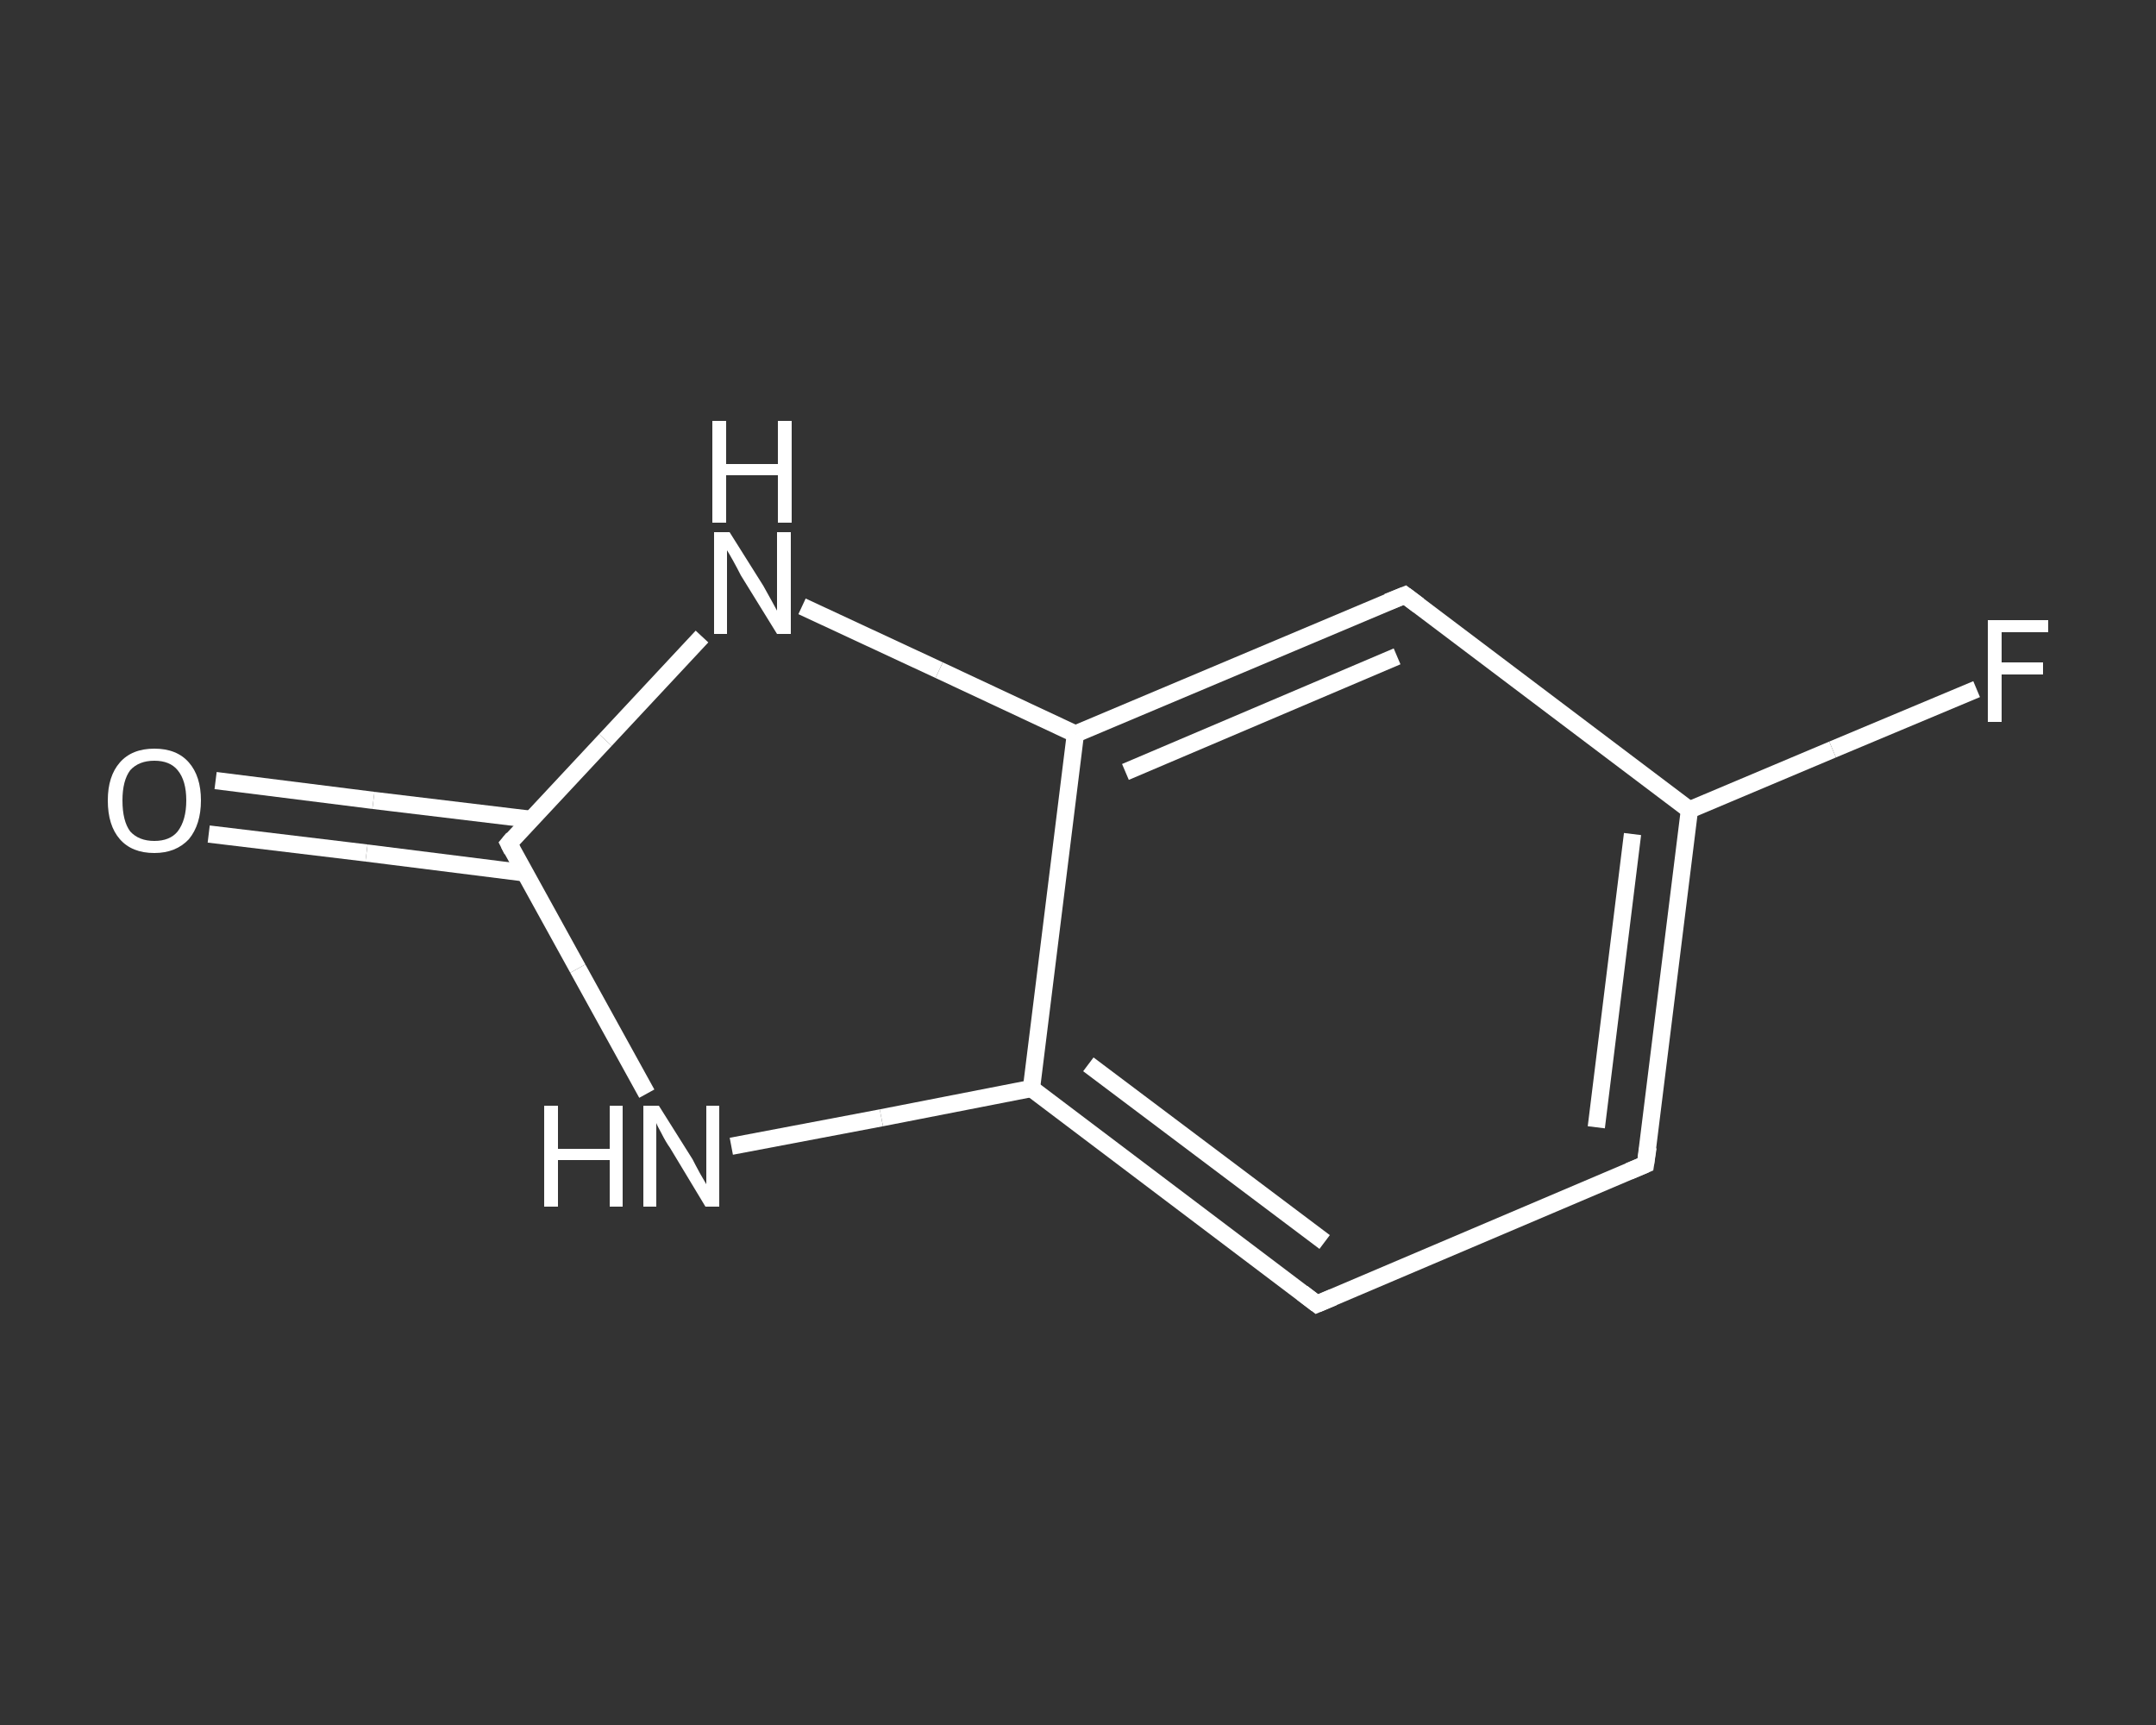 <?xml version='1.0' encoding='iso-8859-1'?>
<svg version='1.1' baseProfile='full'
              xmlns='http://www.w3.org/2000/svg'
                      xmlns:rdkit='http://www.rdkit.org/xml'
                      xmlns:xlink='http://www.w3.org/1999/xlink'
                  xml:space='preserve'
width='250px' height='200px' viewBox='0 0 250 200'>
<rect x="0" y="0" width="250" height="200" fill="#333333" stroke="none"/>
<!-- END OF HEADER -->
<rect style='opacity:1.0;fill:transparent;stroke:none' width='250.0' height='200.0' x='0.0' y='0.0'> </rect>
<path class='bond-0 atom-0 atom-1' d='M 25.0,90.5 L 43.3,92.8' style='fill:none;fill-rule:evenodd;stroke:#FFFFFF;stroke-width:2.0px;stroke-linecap:butt;stroke-linejoin:miter;stroke-opacity:1' />
<path class='bond-0 atom-0 atom-1' d='M 43.3,92.8 L 61.6,95.0' style='fill:none;fill-rule:evenodd;stroke:#FFFFFF;stroke-width:2.0px;stroke-linecap:butt;stroke-linejoin:miter;stroke-opacity:1' />
<path class='bond-0 atom-0 atom-1' d='M 24.2,96.7 L 42.5,98.9' style='fill:none;fill-rule:evenodd;stroke:#FFFFFF;stroke-width:2.0px;stroke-linecap:butt;stroke-linejoin:miter;stroke-opacity:1' />
<path class='bond-0 atom-0 atom-1' d='M 42.5,98.9 L 60.8,101.2' style='fill:none;fill-rule:evenodd;stroke:#FFFFFF;stroke-width:2.0px;stroke-linecap:butt;stroke-linejoin:miter;stroke-opacity:1' />
<path class='bond-1 atom-1 atom-2' d='M 59.0,97.8 L 67.0,112.3' style='fill:none;fill-rule:evenodd;stroke:#FFFFFF;stroke-width:2.0px;stroke-linecap:butt;stroke-linejoin:miter;stroke-opacity:1' />
<path class='bond-1 atom-1 atom-2' d='M 67.0,112.3 L 75.0,126.8' style='fill:none;fill-rule:evenodd;stroke:#FFFFFF;stroke-width:2.0px;stroke-linecap:butt;stroke-linejoin:miter;stroke-opacity:1' />
<path class='bond-2 atom-2 atom-3' d='M 84.8,132.9 L 102.2,129.6' style='fill:none;fill-rule:evenodd;stroke:#FFFFFF;stroke-width:2.0px;stroke-linecap:butt;stroke-linejoin:miter;stroke-opacity:1' />
<path class='bond-2 atom-2 atom-3' d='M 102.2,129.6 L 119.6,126.2' style='fill:none;fill-rule:evenodd;stroke:#FFFFFF;stroke-width:2.0px;stroke-linecap:butt;stroke-linejoin:miter;stroke-opacity:1' />
<path class='bond-3 atom-3 atom-4' d='M 119.6,126.2 L 152.7,151.2' style='fill:none;fill-rule:evenodd;stroke:#FFFFFF;stroke-width:2.0px;stroke-linecap:butt;stroke-linejoin:miter;stroke-opacity:1' />
<path class='bond-3 atom-3 atom-4' d='M 126.2,123.4 L 153.6,144.0' style='fill:none;fill-rule:evenodd;stroke:#FFFFFF;stroke-width:2.0px;stroke-linecap:butt;stroke-linejoin:miter;stroke-opacity:1' />
<path class='bond-4 atom-4 atom-5' d='M 152.7,151.2 L 190.8,135.0' style='fill:none;fill-rule:evenodd;stroke:#FFFFFF;stroke-width:2.0px;stroke-linecap:butt;stroke-linejoin:miter;stroke-opacity:1' />
<path class='bond-5 atom-5 atom-6' d='M 190.8,135.0 L 195.9,93.9' style='fill:none;fill-rule:evenodd;stroke:#FFFFFF;stroke-width:2.0px;stroke-linecap:butt;stroke-linejoin:miter;stroke-opacity:1' />
<path class='bond-5 atom-5 atom-6' d='M 185.1,130.7 L 189.3,96.7' style='fill:none;fill-rule:evenodd;stroke:#FFFFFF;stroke-width:2.0px;stroke-linecap:butt;stroke-linejoin:miter;stroke-opacity:1' />
<path class='bond-6 atom-6 atom-7' d='M 195.9,93.9 L 212.5,86.9' style='fill:none;fill-rule:evenodd;stroke:#FFFFFF;stroke-width:2.0px;stroke-linecap:butt;stroke-linejoin:miter;stroke-opacity:1' />
<path class='bond-6 atom-6 atom-7' d='M 212.5,86.9 L 229.2,79.9' style='fill:none;fill-rule:evenodd;stroke:#FFFFFF;stroke-width:2.0px;stroke-linecap:butt;stroke-linejoin:miter;stroke-opacity:1' />
<path class='bond-7 atom-6 atom-8' d='M 195.9,93.9 L 162.9,69.0' style='fill:none;fill-rule:evenodd;stroke:#FFFFFF;stroke-width:2.0px;stroke-linecap:butt;stroke-linejoin:miter;stroke-opacity:1' />
<path class='bond-8 atom-8 atom-9' d='M 162.9,69.0 L 124.7,85.1' style='fill:none;fill-rule:evenodd;stroke:#FFFFFF;stroke-width:2.0px;stroke-linecap:butt;stroke-linejoin:miter;stroke-opacity:1' />
<path class='bond-8 atom-8 atom-9' d='M 162.0,76.1 L 130.5,89.5' style='fill:none;fill-rule:evenodd;stroke:#FFFFFF;stroke-width:2.0px;stroke-linecap:butt;stroke-linejoin:miter;stroke-opacity:1' />
<path class='bond-9 atom-9 atom-10' d='M 124.7,85.1 L 108.9,77.7' style='fill:none;fill-rule:evenodd;stroke:#FFFFFF;stroke-width:2.0px;stroke-linecap:butt;stroke-linejoin:miter;stroke-opacity:1' />
<path class='bond-9 atom-9 atom-10' d='M 108.9,77.7 L 93.0,70.3' style='fill:none;fill-rule:evenodd;stroke:#FFFFFF;stroke-width:2.0px;stroke-linecap:butt;stroke-linejoin:miter;stroke-opacity:1' />
<path class='bond-10 atom-10 atom-1' d='M 81.4,73.8 L 70.2,85.8' style='fill:none;fill-rule:evenodd;stroke:#FFFFFF;stroke-width:2.0px;stroke-linecap:butt;stroke-linejoin:miter;stroke-opacity:1' />
<path class='bond-10 atom-10 atom-1' d='M 70.2,85.8 L 59.0,97.8' style='fill:none;fill-rule:evenodd;stroke:#FFFFFF;stroke-width:2.0px;stroke-linecap:butt;stroke-linejoin:miter;stroke-opacity:1' />
<path class='bond-11 atom-9 atom-3' d='M 124.7,85.1 L 119.6,126.2' style='fill:none;fill-rule:evenodd;stroke:#FFFFFF;stroke-width:2.0px;stroke-linecap:butt;stroke-linejoin:miter;stroke-opacity:1' />
<path d='M 59.4,98.6 L 59.0,97.8 L 59.5,97.2' style='fill:none;stroke:#FFFFFF;stroke-width:2.0px;stroke-linecap:butt;stroke-linejoin:miter;stroke-opacity:1;' />
<path d='M 151.0,149.9 L 152.7,151.2 L 154.6,150.4' style='fill:none;stroke:#FFFFFF;stroke-width:2.0px;stroke-linecap:butt;stroke-linejoin:miter;stroke-opacity:1;' />
<path d='M 188.9,135.8 L 190.8,135.0 L 191.1,133.0' style='fill:none;stroke:#FFFFFF;stroke-width:2.0px;stroke-linecap:butt;stroke-linejoin:miter;stroke-opacity:1;' />
<path d='M 164.5,70.2 L 162.9,69.0 L 160.9,69.8' style='fill:none;stroke:#FFFFFF;stroke-width:2.0px;stroke-linecap:butt;stroke-linejoin:miter;stroke-opacity:1;' />
<path class='atom-0' d='M 12.5 92.8
Q 12.5 90.0, 13.9 88.4
Q 15.3 86.8, 17.9 86.8
Q 20.5 86.8, 21.9 88.4
Q 23.3 90.0, 23.3 92.8
Q 23.3 95.6, 21.9 97.3
Q 20.4 98.9, 17.9 98.9
Q 15.3 98.9, 13.9 97.3
Q 12.5 95.7, 12.5 92.8
M 17.9 97.5
Q 19.7 97.5, 20.6 96.4
Q 21.6 95.1, 21.6 92.8
Q 21.6 90.5, 20.6 89.3
Q 19.7 88.2, 17.9 88.2
Q 16.1 88.2, 15.1 89.3
Q 14.2 90.5, 14.2 92.8
Q 14.2 95.2, 15.1 96.4
Q 16.1 97.5, 17.9 97.5
' fill='#FFFFFF'/>
<path class='atom-2' d='M 63.1 128.2
L 64.7 128.2
L 64.7 133.2
L 70.7 133.2
L 70.7 128.2
L 72.2 128.2
L 72.2 139.9
L 70.7 139.9
L 70.7 134.5
L 64.7 134.5
L 64.7 139.9
L 63.1 139.9
L 63.1 128.2
' fill='#FFFFFF'/>
<path class='atom-2' d='M 76.4 128.2
L 80.3 134.4
Q 80.6 135.0, 81.2 136.1
Q 81.9 137.3, 81.9 137.3
L 81.9 128.2
L 83.4 128.2
L 83.4 139.9
L 81.8 139.9
L 77.7 133.1
Q 77.2 132.4, 76.7 131.4
Q 76.2 130.5, 76.1 130.2
L 76.1 139.9
L 74.6 139.9
L 74.6 128.2
L 76.4 128.2
' fill='#FFFFFF'/>
<path class='atom-7' d='M 230.5 71.9
L 237.5 71.9
L 237.5 73.3
L 232.1 73.3
L 232.1 76.8
L 236.9 76.8
L 236.9 78.2
L 232.1 78.2
L 232.1 83.7
L 230.5 83.7
L 230.5 71.9
' fill='#FFFFFF'/>
<path class='atom-10' d='M 84.6 61.7
L 88.5 67.9
Q 88.9 68.6, 89.5 69.7
Q 90.1 70.8, 90.1 70.8
L 90.1 61.7
L 91.7 61.7
L 91.7 73.5
L 90.1 73.5
L 85.9 66.7
Q 85.5 65.9, 85.0 65.0
Q 84.5 64.1, 84.3 63.8
L 84.3 73.5
L 82.8 73.5
L 82.8 61.7
L 84.6 61.7
' fill='#FFFFFF'/>
<path class='atom-10' d='M 82.6 48.8
L 84.2 48.8
L 84.2 53.8
L 90.2 53.8
L 90.2 48.8
L 91.8 48.8
L 91.8 60.6
L 90.2 60.6
L 90.2 55.1
L 84.2 55.1
L 84.2 60.6
L 82.6 60.6
L 82.6 48.8
' fill='#FFFFFF'/>
</svg>

